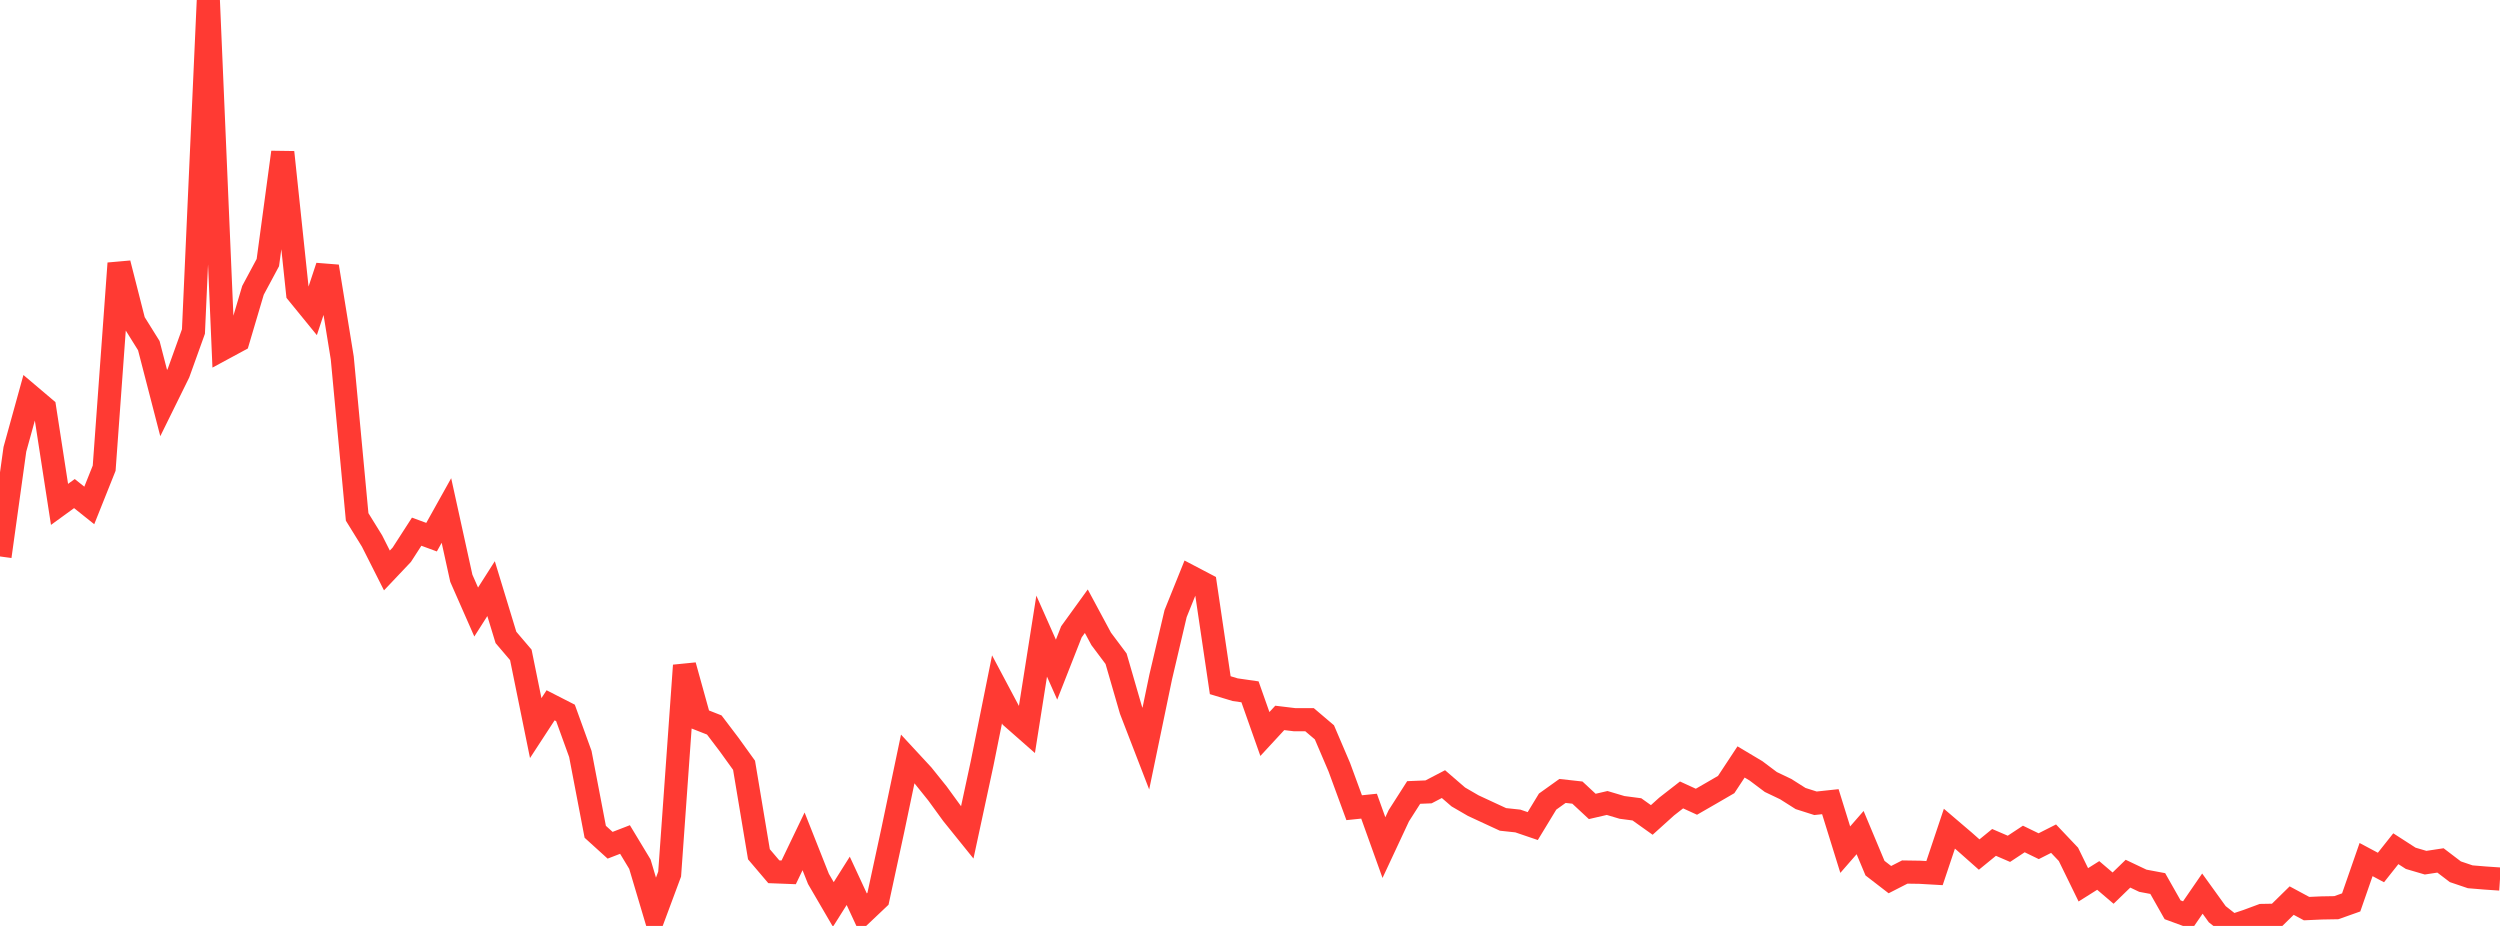 <?xml version="1.0" standalone="no"?>
<!DOCTYPE svg PUBLIC "-//W3C//DTD SVG 1.1//EN" "http://www.w3.org/Graphics/SVG/1.1/DTD/svg11.dtd">

<svg width="135" height="50" viewBox="0 0 135 50" preserveAspectRatio="none" 
  xmlns="http://www.w3.org/2000/svg"
  xmlns:xlink="http://www.w3.org/1999/xlink">


<polyline points="0.0, 30.048 0.804, 24.262 1.607, 21.359 2.411, 22.04 3.214, 27.237 4.018, 26.653 4.821, 27.294 5.625, 25.282 6.429, 14.22 7.232, 17.375 8.036, 18.664 8.839, 21.768 9.643, 20.136 10.446, 17.901 11.25, 0.0 12.054, 18.826 12.857, 18.392 13.661, 15.678 14.464, 14.18 15.268, 8.222 16.071, 15.834 16.875, 16.82 17.679, 14.388 18.482, 19.329 19.286, 27.914 20.089, 29.213 20.893, 30.805 21.696, 29.957 22.5, 28.711 23.304, 29.007 24.107, 27.567 24.911, 31.225 25.714, 33.049 26.518, 31.786 27.321, 34.421 28.125, 35.364 28.929, 39.317 29.732, 38.086 30.536, 38.497 31.339, 40.715 32.143, 44.916 32.946, 45.644 33.75, 45.333 34.554, 46.665 35.357, 49.362 36.161, 47.2 36.964, 35.935 37.768, 38.833 38.571, 39.149 39.375, 40.209 40.179, 41.325 40.982, 46.13 41.786, 47.076 42.589, 47.107 43.393, 45.433 44.196, 47.461 45.0, 48.84 45.804, 47.565 46.607, 49.296 47.411, 48.535 48.214, 44.818 49.018, 40.981 49.821, 41.848 50.625, 42.849 51.429, 43.954 52.232, 44.95 53.036, 41.216 53.839, 37.226 54.643, 38.739 55.446, 39.445 56.25, 34.351 57.054, 36.161 57.857, 34.117 58.661, 33.005 59.464, 34.499 60.268, 35.572 61.071, 38.345 61.875, 40.427 62.679, 36.553 63.482, 33.136 64.286, 31.142 65.089, 31.563 65.893, 37 66.696, 37.243 67.5, 37.359 68.304, 39.636 69.107, 38.767 69.911, 38.864 70.714, 38.863 71.518, 39.546 72.321, 41.425 73.125, 43.616 73.929, 43.533 74.732, 45.771 75.536, 44.05 76.339, 42.794 77.143, 42.761 77.946, 42.342 78.75, 43.036 79.554, 43.503 80.357, 43.876 81.161, 44.248 81.964, 44.334 82.768, 44.608 83.571, 43.286 84.375, 42.711 85.179, 42.8 85.982, 43.547 86.786, 43.361 87.589, 43.6 88.393, 43.705 89.196, 44.277 90.0, 43.552 90.804, 42.926 91.607, 43.294 92.411, 42.831 93.214, 42.365 94.018, 41.145 94.821, 41.624 95.625, 42.228 96.429, 42.612 97.232, 43.121 98.036, 43.377 98.839, 43.291 99.643, 45.881 100.446, 44.96 101.25, 46.88 102.054, 47.5 102.857, 47.09 103.661, 47.102 104.464, 47.148 105.268, 44.749 106.071, 45.434 106.875, 46.146 107.679, 45.49 108.482, 45.836 109.286, 45.305 110.089, 45.695 110.893, 45.288 111.696, 46.135 112.5, 47.78 113.304, 47.274 114.107, 47.959 114.911, 47.179 115.714, 47.56 116.518, 47.711 117.321, 49.128 118.125, 49.424 118.929, 48.255 119.732, 49.368 120.536, 50.0 121.339, 49.733 122.143, 49.435 122.946, 49.421 123.75, 48.632 124.554, 49.065 125.357, 49.029 126.161, 49.015 126.964, 48.73 127.768, 46.417 128.571, 46.845 129.375, 45.831 130.179, 46.349 130.982, 46.585 131.786, 46.463 132.589, 47.075 133.393, 47.347 134.196, 47.413 135.0, 47.468" fill="none" stroke="#ff3a33" stroke-width="1.25"/>

</svg>